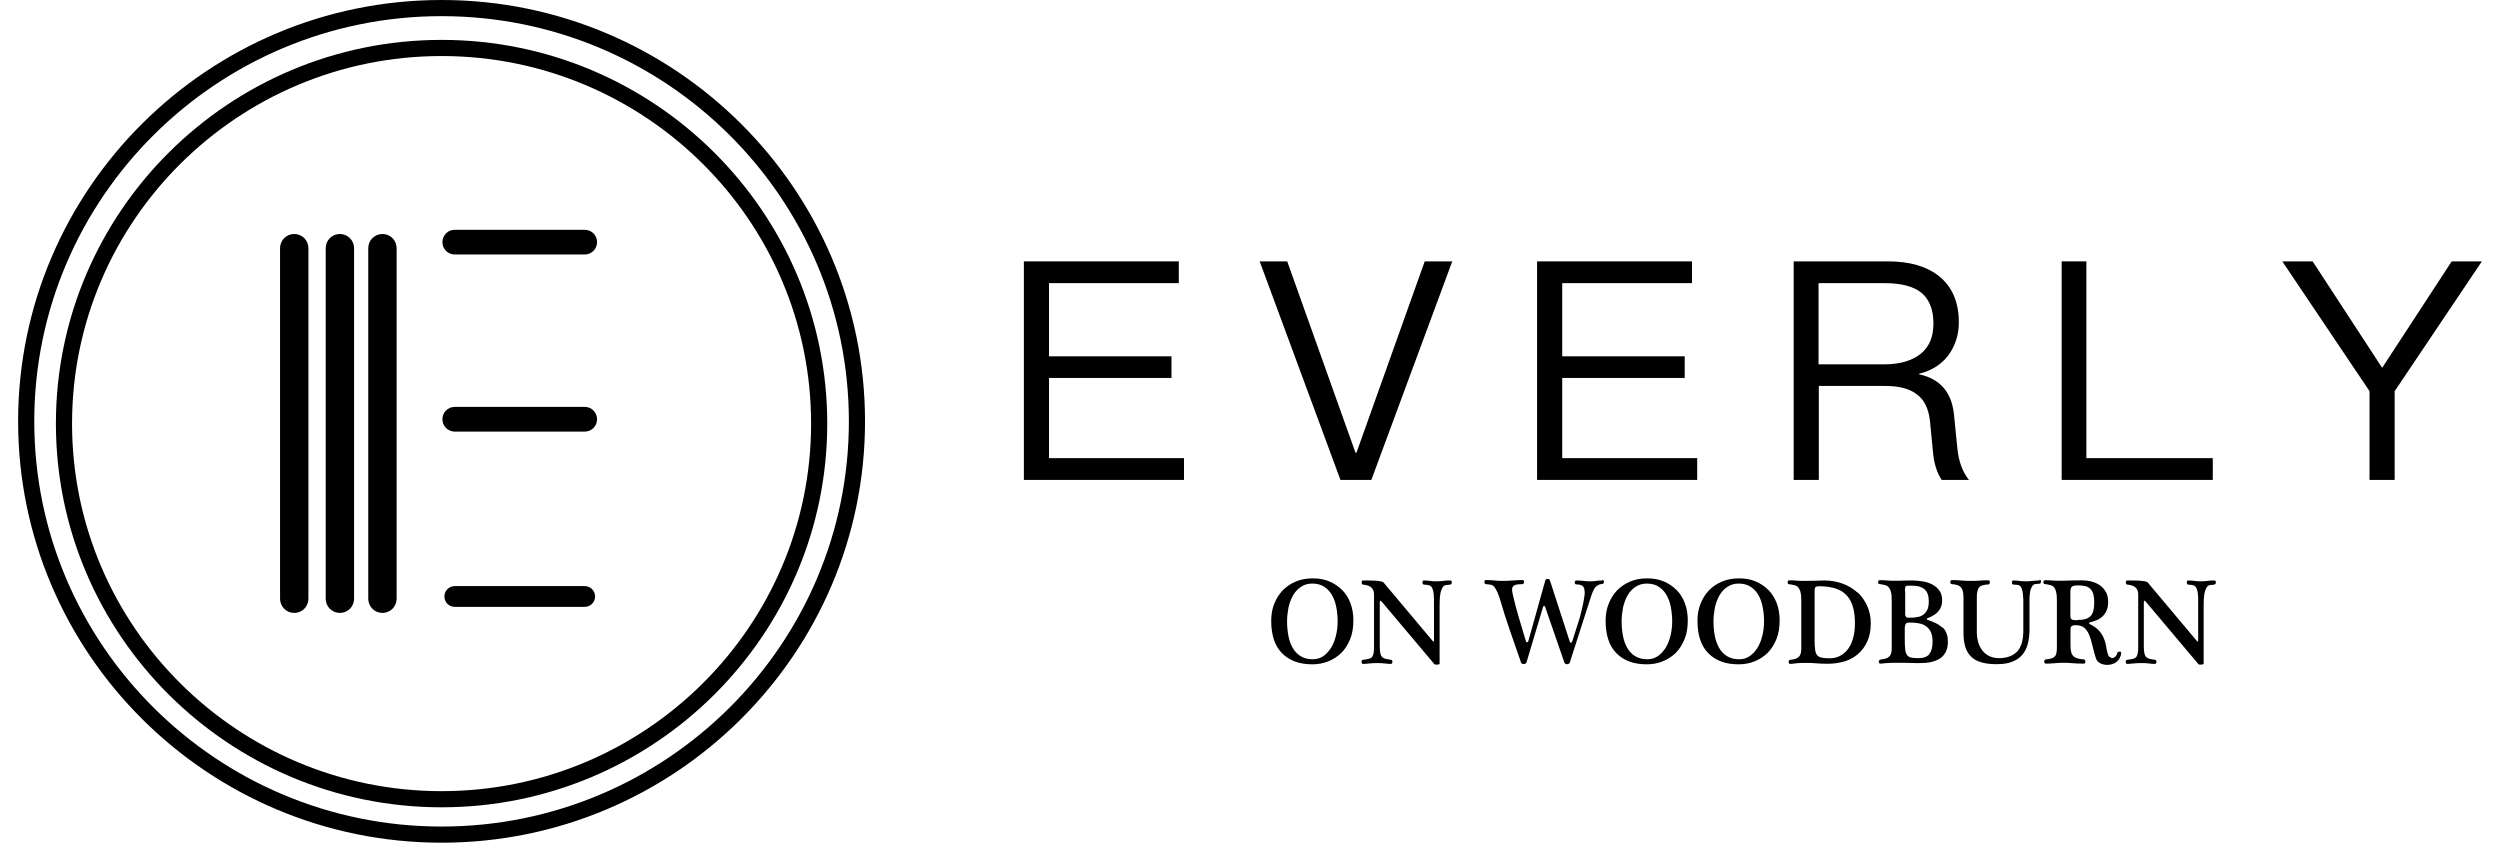 <?xml version="1.0" encoding="UTF-8"?>
<svg xmlns="http://www.w3.org/2000/svg" width="178" height="60" viewBox="0 0 178 60" fill="none">
  <g clip-path="url(#clip0_2367_397)">
    <path d="M31.44 0C14.81 0 1.29 13.46 1.29 30C1.29 46.54 14.81 60 31.44 60C48.07 60 61.59 46.54 61.59 30C61.59 13.46 48.06 0 31.44 0ZM31.44 58.85C15.45 58.85 2.44 45.91 2.44 30C2.44 14.09 15.45 1.15 31.44 1.15C47.43 1.15 60.44 14.09 60.44 30C60.44 45.91 47.43 58.85 31.44 58.85Z" fill="#3D3935" style="fill:#3D3935;fill:color(display-p3 0.239 0.224 0.208);fill-opacity:1;"></path>
    <path d="M31.44 2.84C16.3 2.84 3.98 15.09 3.98 30.16C3.98 45.23 16.3 57.48 31.44 57.48C46.58 57.48 58.9 45.22 58.9 30.16C58.9 15.1 46.58 2.84 31.44 2.84ZM31.44 56.33C16.93 56.33 5.13 44.59 5.13 30.16C5.13 15.73 16.93 3.99 31.44 3.99C45.95 3.99 57.75 15.73 57.75 30.16C57.75 44.59 45.95 56.33 31.44 56.33Z" fill="#3D3935" style="fill:#3D3935;fill:color(display-p3 0.239 0.224 0.208);fill-opacity:1;"></path>
    <path d="M41.63 16.36H32.38C31.89 16.36 31.5 16.75 31.5 17.24C31.5 17.73 31.89 18.12 32.38 18.12H41.63C42.12 18.12 42.51 17.73 42.51 17.24C42.51 16.75 42.12 16.36 41.63 16.36Z" fill="#3D3935" style="fill:#3D3935;fill:color(display-p3 0.239 0.224 0.208);fill-opacity:1;"></path>
    <path d="M41.63 41.73H32.38C31.97 41.73 31.64 42.06 31.64 42.47C31.64 42.88 31.97 43.21 32.38 43.21H41.63C42.04 43.21 42.37 42.88 42.37 42.47C42.37 42.06 42.04 41.73 41.63 41.73Z" fill="#3D3935" style="fill:#3D3935;fill:color(display-p3 0.239 0.224 0.208);fill-opacity:1;"></path>
    <path d="M41.63 28.97H32.38C31.89 28.97 31.5 29.36 31.5 29.85C31.5 30.34 31.89 30.73 32.38 30.73H41.63C42.12 30.73 42.51 30.34 42.51 29.85C42.51 29.36 42.12 28.97 41.63 28.97Z" fill="#3D3935" style="fill:#3D3935;fill:color(display-p3 0.239 0.224 0.208);fill-opacity:1;"></path>
    <path d="M27.23 16.66C26.67 16.66 26.22 17.11 26.22 17.67V42.63C26.22 43.19 26.67 43.64 27.23 43.64C27.79 43.64 28.24 43.19 28.24 42.63V17.67C28.24 17.11 27.79 16.66 27.23 16.66Z" fill="#3D3935" style="fill:#3D3935;fill:color(display-p3 0.239 0.224 0.208);fill-opacity:1;"></path>
    <path d="M24.2 16.66C23.64 16.66 23.19 17.11 23.19 17.67V42.63C23.19 43.19 23.64 43.64 24.2 43.64C24.76 43.64 25.21 43.19 25.21 42.63V17.67C25.21 17.11 24.76 16.66 24.2 16.66Z" fill="#3D3935" style="fill:#3D3935;fill:color(display-p3 0.239 0.224 0.208);fill-opacity:1;"></path>
    <path d="M20.95 16.66C20.39 16.66 19.94 17.11 19.94 17.67V42.63C19.94 43.19 20.39 43.64 20.95 43.64C21.51 43.64 21.96 43.19 21.96 42.63V17.67C21.96 17.11 21.51 16.66 20.95 16.66Z" fill="#3D3935" style="fill:#3D3935;fill:color(display-p3 0.239 0.224 0.208);fill-opacity:1;"></path>
    <path d="M74.69 26.91H83.41V25.37H74.69V20.16H83.93V18.61H72.9V34.17H84.3V32.62H74.69V26.91Z" fill="#3D3935" style="fill:#3D3935;fill:color(display-p3 0.239 0.224 0.208);fill-opacity:1;"></path>
    <path d="M96.58 32.23H96.51L91.65 18.61H89.69L95.44 34.17H97.64L103.4 18.61H101.44L96.58 32.23Z" fill="#3D3935" style="fill:#3D3935;fill:color(display-p3 0.239 0.224 0.208);fill-opacity:1;"></path>
    <path d="M111.23 26.91H119.95V25.37H111.23V20.16H120.47V18.61H109.44V34.17H120.84V32.62H111.23V26.91Z" fill="#3D3935" style="fill:#3D3935;fill:color(display-p3 0.239 0.224 0.208);fill-opacity:1;"></path>
    <path d="M129.48 27.48H134.19C135.17 27.48 135.91 27.65 136.44 28.05C137.01 28.44 137.33 29.12 137.42 30.03L137.62 32.1C137.69 32.97 137.9 33.65 138.25 34.17H140.19C139.73 33.6 139.45 32.84 139.36 31.88L139.12 29.48C138.95 27.91 138.12 26.97 136.64 26.65V26.61C137.53 26.39 138.23 25.96 138.75 25.26C139.23 24.58 139.47 23.82 139.47 22.95C139.47 21.51 138.99 20.42 138.08 19.68C137.19 18.96 135.97 18.61 134.42 18.61H127.71V34.17H129.5V27.48H129.48ZM129.48 20.16H134.19C135.39 20.16 136.28 20.4 136.85 20.88C137.37 21.34 137.66 22.06 137.66 23.02C137.66 23.98 137.38 24.63 136.83 25.13C136.22 25.65 135.33 25.94 134.19 25.94H129.48V20.16Z" fill="#3D3935" style="fill:#3D3935;fill:color(display-p3 0.239 0.224 0.208);fill-opacity:1;"></path>
    <path d="M157.55 32.62H148.55V18.61H146.79V34.17H157.55V32.62Z" fill="#3D3935" style="fill:#3D3935;fill:color(display-p3 0.239 0.224 0.208);fill-opacity:1;"></path>
    <path d="M174.56 18.61L169.61 26.19L164.66 18.61H162.5L168.71 27.85V34.17H170.5V27.85L176.71 18.61H174.56Z" fill="#3D3935" style="fill:#3D3935;fill:color(display-p3 0.239 0.224 0.208);fill-opacity:1;"></path>
    <path d="M95.55 42C95.29 41.74 94.99 41.54 94.63 41.39C94.27 41.24 93.89 41.18 93.46 41.18C93.03 41.18 92.63 41.25 92.27 41.4C91.91 41.55 91.6 41.76 91.34 42.02C91.08 42.29 90.88 42.61 90.73 42.98C90.58 43.35 90.51 43.76 90.51 44.2C90.51 45.23 90.77 46 91.29 46.52C91.81 47.04 92.52 47.3 93.44 47.3C93.84 47.3 94.22 47.23 94.57 47.09C94.92 46.95 95.23 46.75 95.5 46.49C95.76 46.23 95.97 45.9 96.13 45.51C96.29 45.12 96.36 44.68 96.36 44.17C96.36 43.72 96.29 43.31 96.15 42.94C96.01 42.57 95.81 42.26 95.55 41.99V42ZM95.12 45.26C95.04 45.58 94.93 45.87 94.78 46.11C94.63 46.35 94.44 46.56 94.23 46.71C94.01 46.86 93.76 46.94 93.48 46.94C93.12 46.94 92.82 46.86 92.59 46.71C92.35 46.56 92.17 46.36 92.03 46.11C91.89 45.86 91.79 45.58 91.73 45.25C91.67 44.92 91.64 44.59 91.64 44.24C91.64 43.89 91.68 43.58 91.74 43.26C91.81 42.94 91.92 42.65 92.06 42.4C92.2 42.15 92.39 41.94 92.62 41.79C92.85 41.63 93.12 41.55 93.44 41.55C93.78 41.55 94.06 41.63 94.29 41.78C94.52 41.93 94.71 42.14 94.85 42.39C94.99 42.64 95.09 42.93 95.15 43.26C95.21 43.59 95.24 43.92 95.24 44.25C95.24 44.58 95.2 44.93 95.12 45.26Z" fill="#3D3935" style="fill:#3D3935;fill:color(display-p3 0.239 0.224 0.208);fill-opacity:1;"></path>
    <path d="M103.25 41.33C103.06 41.33 102.9 41.33 102.75 41.36C102.6 41.38 102.45 41.39 102.3 41.39C102.14 41.39 101.98 41.39 101.82 41.36C101.66 41.34 101.51 41.33 101.37 41.33C101.34 41.33 101.31 41.34 101.3 41.37C101.29 41.4 101.28 41.43 101.28 41.47C101.28 41.51 101.28 41.54 101.3 41.57C101.32 41.6 101.34 41.62 101.37 41.62C101.47 41.63 101.56 41.64 101.64 41.65C101.71 41.65 101.77 41.68 101.82 41.7C101.87 41.73 101.91 41.76 101.94 41.81C101.97 41.86 102 41.93 102.03 42.02C102.05 42.09 102.07 42.19 102.08 42.31C102.08 42.43 102.1 42.56 102.1 42.7C102.1 42.84 102.1 42.98 102.1 43.11V45.59C102.1 45.69 102.06 45.71 102 45.63L98.49 41.45C98.49 41.45 98.39 41.4 98.26 41.38C98.13 41.36 97.99 41.35 97.83 41.34C97.67 41.34 97.52 41.33 97.37 41.33H97.04C97.04 41.33 96.98 41.34 96.97 41.37C96.96 41.4 96.95 41.43 96.95 41.47C96.95 41.51 96.95 41.54 96.97 41.57C96.98 41.6 97.01 41.62 97.03 41.62C97.33 41.65 97.53 41.72 97.65 41.84C97.77 41.96 97.83 42.11 97.83 42.31V46.06C97.83 46.27 97.82 46.43 97.79 46.55C97.76 46.67 97.72 46.75 97.66 46.81C97.6 46.86 97.52 46.9 97.42 46.92C97.32 46.94 97.19 46.96 97.04 46.98C97.01 46.98 96.98 47 96.96 47.03C96.94 47.06 96.94 47.09 96.94 47.13C96.94 47.16 96.95 47.2 96.97 47.23C96.99 47.26 97.01 47.27 97.04 47.27C97.16 47.27 97.3 47.26 97.47 47.24C97.64 47.22 97.84 47.21 98.06 47.21C98.28 47.21 98.45 47.22 98.61 47.24C98.76 47.26 98.91 47.27 99.03 47.27C99.07 47.27 99.09 47.26 99.11 47.23C99.13 47.2 99.14 47.17 99.14 47.13C99.14 47.09 99.14 47.06 99.12 47.03C99.1 47 99.08 46.98 99.04 46.98C98.91 46.96 98.79 46.94 98.69 46.92C98.59 46.9 98.51 46.86 98.44 46.81C98.37 46.75 98.32 46.67 98.29 46.55C98.26 46.43 98.24 46.27 98.24 46.06V42.89C98.24 42.81 98.25 42.78 98.28 42.77C98.3 42.77 98.34 42.79 98.38 42.84L102.13 47.29C102.13 47.29 102.17 47.32 102.21 47.32C102.25 47.32 102.29 47.32 102.34 47.32C102.38 47.32 102.42 47.31 102.45 47.3C102.48 47.29 102.5 47.27 102.5 47.26V43.12C102.5 42.98 102.5 42.84 102.51 42.7C102.51 42.56 102.53 42.43 102.55 42.31C102.57 42.19 102.59 42.09 102.62 42.02C102.66 41.92 102.7 41.85 102.73 41.8C102.77 41.75 102.8 41.71 102.85 41.69C102.89 41.67 102.95 41.65 103.01 41.65C103.07 41.65 103.15 41.64 103.26 41.62C103.29 41.62 103.32 41.6 103.34 41.57C103.36 41.54 103.37 41.5 103.37 41.47C103.37 41.44 103.37 41.4 103.34 41.37C103.32 41.34 103.3 41.33 103.26 41.33H103.25Z" fill="#3D3935" style="fill:#3D3935;fill:color(display-p3 0.239 0.224 0.208);fill-opacity:1;"></path>
    <path d="M114.08 41.33C113.9 41.33 113.75 41.34 113.64 41.36C113.52 41.38 113.38 41.39 113.22 41.39C113.06 41.39 112.89 41.38 112.74 41.36C112.59 41.34 112.42 41.33 112.23 41.33C112.2 41.33 112.17 41.34 112.15 41.37C112.13 41.4 112.12 41.43 112.12 41.47C112.12 41.5 112.12 41.54 112.15 41.57C112.17 41.6 112.2 41.61 112.24 41.61C112.44 41.61 112.59 41.65 112.68 41.72C112.77 41.79 112.82 41.93 112.83 42.15C112.83 42.25 112.83 42.4 112.79 42.58C112.76 42.76 112.73 42.96 112.68 43.16C112.63 43.36 112.59 43.56 112.54 43.75C112.49 43.94 112.45 44.09 112.41 44.2L111.93 45.71C111.93 45.71 111.89 45.75 111.85 45.76C111.81 45.76 111.78 45.74 111.77 45.69L110.35 41.31C110.35 41.31 110.33 41.26 110.29 41.24C110.25 41.22 110.22 41.22 110.19 41.22C110.16 41.22 110.12 41.22 110.09 41.24C110.06 41.26 110.04 41.28 110.03 41.31L108.81 45.67C108.81 45.67 108.77 45.73 108.73 45.73C108.69 45.73 108.66 45.71 108.65 45.67C108.45 45 108.28 44.44 108.15 44C108.02 43.56 107.92 43.19 107.85 42.91C107.78 42.63 107.73 42.42 107.7 42.28C107.67 42.14 107.66 42.04 107.66 41.98C107.66 41.88 107.68 41.81 107.73 41.75C107.78 41.7 107.84 41.66 107.91 41.64C107.99 41.62 108.07 41.6 108.15 41.6C108.24 41.6 108.32 41.6 108.41 41.59C108.44 41.59 108.46 41.57 108.48 41.54C108.5 41.51 108.51 41.47 108.51 41.44C108.51 41.41 108.51 41.37 108.49 41.34C108.47 41.31 108.45 41.3 108.42 41.3C108.18 41.3 107.93 41.31 107.7 41.33C107.46 41.35 107.23 41.36 107.01 41.36C106.79 41.36 106.6 41.35 106.41 41.33C106.22 41.31 106.01 41.3 105.78 41.3C105.75 41.3 105.72 41.31 105.71 41.34C105.7 41.37 105.69 41.4 105.69 41.44C105.69 41.48 105.69 41.51 105.72 41.54C105.74 41.57 105.76 41.59 105.79 41.59C105.95 41.6 106.07 41.62 106.17 41.64C106.27 41.66 106.35 41.72 106.42 41.82C106.45 41.86 106.48 41.91 106.52 41.98C106.55 42.04 106.59 42.11 106.62 42.18C106.65 42.25 106.68 42.32 106.7 42.39C106.73 42.46 106.75 42.52 106.77 42.57C107.01 43.4 107.26 44.19 107.52 44.93C107.78 45.67 108.03 46.42 108.3 47.18C108.31 47.21 108.33 47.23 108.37 47.25C108.41 47.27 108.44 47.28 108.49 47.28C108.53 47.28 108.57 47.28 108.61 47.25C108.65 47.23 108.67 47.2 108.69 47.15L109.87 43.2C109.87 43.2 109.9 43.14 109.94 43.14C109.97 43.14 110 43.16 110.01 43.2L111.39 47.19C111.39 47.19 111.42 47.24 111.45 47.26C111.48 47.28 111.52 47.29 111.56 47.29C111.61 47.29 111.65 47.29 111.69 47.26C111.73 47.24 111.76 47.21 111.77 47.17L113.16 42.85C113.21 42.69 113.26 42.53 113.31 42.38C113.36 42.23 113.42 42.1 113.48 41.98C113.54 41.86 113.62 41.77 113.72 41.7C113.81 41.63 113.93 41.59 114.07 41.58C114.12 41.58 114.15 41.56 114.17 41.53C114.19 41.5 114.2 41.46 114.2 41.43C114.2 41.4 114.19 41.36 114.17 41.33C114.15 41.3 114.13 41.29 114.1 41.29L114.08 41.33Z" fill="#3D3935" style="fill:#3D3935;fill:color(display-p3 0.239 0.224 0.208);fill-opacity:1;"></path>
    <path d="M119.36 42C119.1 41.74 118.8 41.54 118.44 41.39C118.08 41.24 117.7 41.18 117.27 41.18C116.84 41.18 116.44 41.25 116.08 41.4C115.72 41.55 115.41 41.76 115.15 42.02C114.89 42.29 114.69 42.61 114.54 42.98C114.39 43.35 114.32 43.76 114.32 44.2C114.32 45.23 114.58 46 115.1 46.52C115.62 47.04 116.33 47.3 117.25 47.3C117.65 47.3 118.03 47.23 118.38 47.09C118.73 46.95 119.04 46.75 119.31 46.49C119.57 46.23 119.78 45.9 119.94 45.51C120.1 45.12 120.17 44.68 120.17 44.17C120.17 43.72 120.1 43.31 119.96 42.94C119.82 42.57 119.62 42.26 119.36 41.99V42ZM118.94 45.26C118.86 45.58 118.75 45.87 118.6 46.11C118.45 46.35 118.26 46.56 118.05 46.71C117.83 46.86 117.58 46.94 117.3 46.94C116.94 46.94 116.64 46.86 116.41 46.71C116.17 46.56 115.99 46.36 115.85 46.11C115.71 45.86 115.61 45.58 115.55 45.25C115.49 44.92 115.46 44.59 115.46 44.24C115.46 43.89 115.5 43.58 115.56 43.26C115.63 42.94 115.74 42.65 115.88 42.4C116.02 42.15 116.21 41.94 116.44 41.79C116.67 41.63 116.94 41.55 117.26 41.55C117.6 41.55 117.88 41.63 118.11 41.78C118.34 41.93 118.53 42.14 118.67 42.39C118.81 42.64 118.91 42.93 118.97 43.26C119.03 43.59 119.06 43.92 119.06 44.25C119.06 44.58 119.02 44.93 118.94 45.26Z" fill="#3D3935" style="fill:#3D3935;fill:color(display-p3 0.239 0.224 0.208);fill-opacity:1;"></path>
    <path d="M125.9 42C125.64 41.74 125.34 41.54 124.98 41.39C124.62 41.24 124.24 41.18 123.81 41.18C123.38 41.18 122.98 41.25 122.62 41.4C122.26 41.55 121.95 41.76 121.69 42.02C121.43 42.29 121.23 42.61 121.08 42.98C120.93 43.35 120.86 43.76 120.86 44.2C120.86 45.23 121.12 46 121.64 46.52C122.16 47.04 122.87 47.3 123.79 47.3C124.19 47.3 124.57 47.23 124.92 47.09C125.27 46.95 125.58 46.75 125.85 46.49C126.11 46.23 126.32 45.9 126.48 45.51C126.64 45.12 126.71 44.68 126.71 44.17C126.71 43.72 126.64 43.31 126.5 42.94C126.36 42.57 126.16 42.26 125.9 41.99V42ZM125.48 45.26C125.4 45.58 125.29 45.87 125.14 46.11C124.99 46.35 124.8 46.56 124.59 46.71C124.37 46.86 124.12 46.94 123.84 46.94C123.48 46.94 123.18 46.86 122.95 46.71C122.71 46.56 122.53 46.36 122.39 46.11C122.25 45.86 122.15 45.58 122.09 45.25C122.03 44.92 122 44.59 122 44.24C122 43.89 122.04 43.58 122.1 43.26C122.17 42.94 122.28 42.65 122.42 42.4C122.56 42.15 122.75 41.94 122.98 41.79C123.21 41.63 123.48 41.55 123.8 41.55C124.14 41.55 124.42 41.63 124.65 41.78C124.88 41.93 125.07 42.14 125.21 42.39C125.35 42.64 125.45 42.93 125.51 43.26C125.57 43.59 125.6 43.92 125.6 44.25C125.6 44.58 125.56 44.93 125.48 45.26Z" fill="#3D3935" style="fill:#3D3935;fill:color(display-p3 0.239 0.224 0.208);fill-opacity:1;"></path>
    <path d="M132.25 42.19C131.96 41.92 131.61 41.71 131.21 41.56C130.81 41.41 130.37 41.33 129.89 41.33C129.65 41.33 129.42 41.34 129.18 41.35C128.95 41.35 128.71 41.36 128.47 41.36C128.26 41.36 128.08 41.36 127.92 41.34C127.76 41.32 127.59 41.32 127.39 41.32C127.36 41.32 127.33 41.33 127.31 41.36C127.29 41.39 127.28 41.42 127.28 41.46C127.28 41.5 127.28 41.53 127.31 41.56C127.33 41.59 127.35 41.6 127.39 41.6C127.45 41.6 127.52 41.61 127.59 41.63C127.66 41.65 127.73 41.66 127.79 41.67C127.89 41.7 127.98 41.75 128.04 41.83C128.1 41.91 128.15 42 128.18 42.1C128.21 42.2 128.23 42.32 128.24 42.44C128.25 42.56 128.25 42.69 128.25 42.81V46.17C128.25 46.32 128.24 46.44 128.21 46.54C128.18 46.64 128.13 46.71 128.07 46.77C128.01 46.83 127.93 46.87 127.83 46.91C127.73 46.94 127.61 46.97 127.47 46.98C127.42 46.98 127.39 47.01 127.37 47.04C127.35 47.07 127.34 47.11 127.35 47.14C127.35 47.18 127.37 47.21 127.39 47.24C127.41 47.27 127.44 47.28 127.47 47.27C127.59 47.26 127.69 47.25 127.79 47.24C127.89 47.23 127.98 47.22 128.07 47.21C128.16 47.2 128.26 47.2 128.36 47.2C128.46 47.2 128.57 47.2 128.69 47.2C128.89 47.2 129.11 47.21 129.36 47.23C129.61 47.25 129.86 47.26 130.12 47.26C130.56 47.26 130.96 47.2 131.34 47.09C131.72 46.97 132.04 46.79 132.31 46.55C132.58 46.31 132.8 46.01 132.96 45.65C133.12 45.29 133.2 44.87 133.2 44.38C133.2 43.94 133.12 43.53 132.95 43.15C132.78 42.78 132.56 42.45 132.27 42.18L132.25 42.19ZM131.94 45.44C131.85 45.75 131.73 46.01 131.57 46.22C131.41 46.43 131.23 46.59 131.01 46.7C130.79 46.81 130.55 46.87 130.29 46.87C130.05 46.87 129.86 46.86 129.72 46.83C129.58 46.8 129.47 46.75 129.39 46.66C129.31 46.57 129.26 46.44 129.24 46.27C129.21 46.1 129.2 45.87 129.2 45.58V42.04C129.2 41.92 129.22 41.85 129.27 41.8C129.32 41.76 129.4 41.74 129.51 41.74C129.99 41.74 130.39 41.8 130.72 41.91C131.05 42.02 131.31 42.19 131.51 42.42C131.71 42.64 131.85 42.92 131.94 43.25C132.03 43.58 132.07 43.96 132.07 44.38C132.07 44.78 132.03 45.14 131.94 45.44Z" fill="#3D3935" style="fill:#3D3935;fill:color(display-p3 0.239 0.224 0.208);fill-opacity:1;"></path>
    <path d="M138.3 44.7C138.18 44.58 138.03 44.47 137.85 44.38C137.67 44.29 137.47 44.21 137.25 44.14C137.21 44.13 137.19 44.11 137.19 44.08C137.19 44.05 137.2 44.03 137.25 44.01C137.39 43.96 137.52 43.9 137.65 43.82C137.78 43.75 137.89 43.66 137.98 43.56C138.07 43.46 138.15 43.34 138.2 43.21C138.25 43.08 138.28 42.92 138.28 42.74C138.28 42.45 138.21 42.21 138.07 42.03C137.93 41.85 137.76 41.7 137.55 41.6C137.34 41.5 137.11 41.42 136.86 41.39C136.61 41.35 136.37 41.33 136.15 41.33C136.06 41.33 135.97 41.33 135.86 41.33C135.75 41.33 135.64 41.33 135.53 41.34C135.42 41.34 135.31 41.35 135.2 41.35C135.09 41.35 135 41.35 134.91 41.35C134.7 41.35 134.52 41.35 134.36 41.33C134.2 41.31 134.03 41.31 133.83 41.31C133.79 41.31 133.77 41.32 133.75 41.35C133.73 41.38 133.72 41.41 133.72 41.45C133.72 41.49 133.72 41.52 133.75 41.55C133.77 41.58 133.79 41.59 133.83 41.59C133.89 41.59 133.96 41.6 134.03 41.62C134.1 41.63 134.17 41.65 134.23 41.66C134.33 41.69 134.42 41.74 134.48 41.82C134.54 41.9 134.59 41.99 134.62 42.09C134.65 42.19 134.67 42.31 134.68 42.43C134.68 42.55 134.69 42.68 134.69 42.8V46.15C134.69 46.3 134.68 46.42 134.65 46.52C134.62 46.62 134.57 46.69 134.51 46.75C134.45 46.81 134.36 46.86 134.26 46.89C134.16 46.92 134.04 46.94 133.9 46.96C133.85 46.96 133.82 46.99 133.8 47.02C133.78 47.05 133.77 47.09 133.77 47.12C133.77 47.15 133.79 47.19 133.81 47.22C133.83 47.25 133.86 47.26 133.91 47.25C134.03 47.24 134.14 47.23 134.24 47.22C134.34 47.22 134.43 47.2 134.52 47.2C134.61 47.2 134.7 47.19 134.8 47.19C134.9 47.19 135.01 47.19 135.13 47.19C135.25 47.19 135.4 47.19 135.54 47.19C135.69 47.19 135.84 47.2 135.98 47.2C136.13 47.2 136.27 47.2 136.4 47.21C136.53 47.22 136.66 47.21 136.77 47.21C137.01 47.21 137.25 47.19 137.48 47.14C137.71 47.09 137.91 47.01 138.1 46.9C138.29 46.79 138.42 46.63 138.53 46.43C138.64 46.23 138.69 45.98 138.69 45.68C138.69 45.45 138.66 45.26 138.59 45.09C138.53 44.92 138.43 44.78 138.31 44.66L138.3 44.7ZM135.63 42.1C135.63 41.95 135.64 41.85 135.66 41.79C135.68 41.73 135.75 41.7 135.86 41.7H136.16C136.54 41.7 136.83 41.79 137.03 41.96C137.23 42.13 137.33 42.42 137.33 42.82C137.33 43.06 137.3 43.25 137.23 43.4C137.16 43.55 137.07 43.67 136.96 43.75C136.84 43.84 136.71 43.9 136.55 43.93C136.39 43.96 136.22 43.98 136.02 43.98H135.86C135.78 43.98 135.73 43.96 135.7 43.91C135.67 43.86 135.65 43.81 135.65 43.75V42.1H135.63ZM137.37 46.57C137.22 46.76 136.96 46.86 136.62 46.86C136.4 46.86 136.22 46.85 136.09 46.82C135.96 46.8 135.86 46.74 135.79 46.65C135.72 46.56 135.67 46.42 135.65 46.24C135.63 46.06 135.62 45.81 135.62 45.49V44.72C135.62 44.61 135.64 44.52 135.68 44.44C135.72 44.36 135.8 44.33 135.91 44.33H136.08C136.29 44.33 136.49 44.35 136.67 44.39C136.86 44.43 137.02 44.5 137.15 44.6C137.29 44.7 137.4 44.84 137.48 45.01C137.56 45.19 137.6 45.42 137.6 45.69C137.6 46.08 137.52 46.37 137.37 46.56V46.57Z" fill="#3D3935" style="fill:#3D3935;fill:color(display-p3 0.239 0.224 0.208);fill-opacity:1;"></path>
    <path d="M145.22 41.33C145.03 41.33 144.86 41.34 144.71 41.36C144.56 41.38 144.41 41.39 144.26 41.39C144.1 41.39 143.94 41.38 143.78 41.36C143.62 41.34 143.47 41.33 143.34 41.33C143.3 41.33 143.28 41.34 143.27 41.37C143.26 41.4 143.25 41.43 143.25 41.47C143.25 41.51 143.25 41.54 143.27 41.57C143.29 41.6 143.31 41.62 143.34 41.62C143.44 41.63 143.53 41.64 143.6 41.64C143.67 41.64 143.73 41.66 143.77 41.68C143.81 41.7 143.86 41.74 143.89 41.79C143.92 41.84 143.95 41.91 143.98 42.01C144 42.08 144.02 42.18 144.03 42.3C144.04 42.42 144.05 42.56 144.06 42.69C144.06 42.83 144.06 42.97 144.06 43.1V44.91C144.06 45.58 143.91 46.08 143.62 46.39C143.32 46.7 142.89 46.86 142.33 46.86C142.06 46.86 141.83 46.81 141.63 46.71C141.43 46.61 141.27 46.48 141.14 46.31C141.01 46.14 140.91 45.95 140.85 45.73C140.79 45.51 140.75 45.28 140.75 45.03V42.65C140.75 42.45 140.75 42.29 140.78 42.16C140.81 42.03 140.83 41.93 140.89 41.85C140.95 41.77 141.03 41.71 141.14 41.68C141.25 41.64 141.4 41.62 141.58 41.61C141.61 41.61 141.63 41.59 141.65 41.56C141.67 41.53 141.68 41.49 141.68 41.46C141.68 41.43 141.68 41.39 141.66 41.36C141.64 41.33 141.62 41.32 141.59 41.32C141.47 41.32 141.35 41.32 141.25 41.32C141.15 41.32 141.04 41.33 140.94 41.34C140.84 41.34 140.73 41.36 140.63 41.36C140.52 41.36 140.41 41.36 140.28 41.36C140.07 41.36 139.85 41.35 139.61 41.33C139.37 41.31 139.16 41.3 138.97 41.3C138.94 41.3 138.91 41.31 138.89 41.34C138.87 41.37 138.86 41.4 138.86 41.44C138.86 41.48 138.86 41.51 138.89 41.54C138.91 41.57 138.93 41.59 138.97 41.59C139.15 41.6 139.29 41.63 139.4 41.67C139.51 41.71 139.59 41.78 139.65 41.86C139.71 41.94 139.75 42.05 139.77 42.17C139.79 42.29 139.8 42.45 139.8 42.63V45.07C139.8 45.47 139.85 45.81 139.94 46.09C140.03 46.37 140.18 46.6 140.37 46.78C140.56 46.96 140.81 47.09 141.11 47.17C141.41 47.25 141.76 47.29 142.17 47.29C142.58 47.29 142.96 47.24 143.25 47.12C143.55 47.01 143.79 46.85 143.97 46.64C144.15 46.43 144.29 46.18 144.37 45.88C144.45 45.58 144.5 45.24 144.5 44.86V43.41C144.5 43.31 144.5 43.18 144.5 43.04C144.5 42.9 144.5 42.76 144.5 42.63C144.5 42.49 144.52 42.36 144.53 42.24C144.54 42.12 144.57 42.02 144.59 41.95C144.63 41.85 144.67 41.78 144.7 41.73C144.73 41.68 144.77 41.64 144.81 41.62C144.85 41.6 144.9 41.58 144.96 41.58C145.02 41.58 145.1 41.57 145.21 41.56C145.24 41.56 145.27 41.54 145.29 41.51C145.31 41.48 145.32 41.44 145.32 41.41C145.32 41.38 145.32 41.34 145.29 41.31C145.26 41.28 145.25 41.27 145.21 41.27L145.22 41.33Z" fill="#3D3935" style="fill:#3D3935;fill:color(display-p3 0.239 0.224 0.208);fill-opacity:1;"></path>
    <path d="M150.92 46.41C150.92 46.41 150.86 46.41 150.82 46.41C150.78 46.41 150.76 46.45 150.75 46.5C150.72 46.62 150.67 46.7 150.6 46.76C150.53 46.82 150.47 46.85 150.4 46.85C150.33 46.85 150.26 46.82 150.19 46.76C150.12 46.7 150.08 46.6 150.05 46.47C150.01 46.3 149.97 46.12 149.94 45.93C149.91 45.75 149.85 45.57 149.77 45.39C149.69 45.21 149.58 45.05 149.43 44.88C149.28 44.72 149.07 44.57 148.8 44.44C148.76 44.42 148.74 44.39 148.74 44.37C148.74 44.34 148.76 44.32 148.8 44.31C148.99 44.27 149.16 44.21 149.32 44.14C149.48 44.07 149.62 43.97 149.73 43.86C149.85 43.74 149.94 43.6 150 43.44C150.07 43.28 150.1 43.09 150.1 42.86C150.1 42.58 150.05 42.34 149.94 42.15C149.83 41.96 149.69 41.79 149.51 41.67C149.33 41.55 149.13 41.46 148.9 41.4C148.67 41.34 148.44 41.32 148.21 41.32C148 41.32 147.78 41.32 147.55 41.33C147.32 41.33 147.03 41.35 146.68 41.35C146.47 41.35 146.29 41.35 146.13 41.33C145.97 41.32 145.8 41.31 145.6 41.31C145.57 41.31 145.54 41.32 145.52 41.35C145.5 41.38 145.49 41.41 145.49 41.45C145.49 41.49 145.49 41.52 145.52 41.55C145.54 41.58 145.56 41.59 145.6 41.59C145.66 41.59 145.73 41.6 145.8 41.62C145.87 41.64 145.94 41.65 146 41.66C146.1 41.69 146.19 41.74 146.25 41.82C146.31 41.9 146.36 41.99 146.38 42.09C146.41 42.19 146.43 42.31 146.44 42.43C146.45 42.55 146.45 42.68 146.45 42.8V46.07C146.45 46.24 146.44 46.38 146.42 46.49C146.4 46.6 146.36 46.68 146.3 46.74C146.24 46.8 146.16 46.85 146.06 46.88C145.96 46.91 145.82 46.93 145.66 46.95C145.62 46.95 145.59 46.97 145.57 47.01C145.55 47.04 145.55 47.08 145.55 47.11C145.55 47.15 145.56 47.18 145.58 47.21C145.6 47.24 145.62 47.25 145.66 47.25C145.86 47.25 146.07 47.24 146.29 47.22C146.51 47.2 146.72 47.19 146.94 47.19C147.16 47.19 147.36 47.2 147.59 47.22C147.81 47.24 148.07 47.25 148.36 47.25C148.4 47.25 148.43 47.24 148.45 47.21C148.47 47.18 148.48 47.15 148.48 47.11C148.48 47.07 148.47 47.03 148.45 47C148.43 46.97 148.4 46.95 148.37 46.95C148.21 46.94 148.08 46.92 147.96 46.89C147.84 46.86 147.74 46.81 147.66 46.75C147.58 46.68 147.52 46.59 147.48 46.47C147.44 46.35 147.42 46.19 147.42 45.99V44.81C147.42 44.69 147.45 44.61 147.52 44.57C147.59 44.53 147.67 44.51 147.77 44.51C148.07 44.51 148.3 44.59 148.46 44.75C148.63 44.91 148.76 45.18 148.87 45.55C148.89 45.64 148.92 45.74 148.95 45.85C148.98 45.96 149.01 46.08 149.04 46.2C149.07 46.32 149.1 46.44 149.13 46.55C149.16 46.67 149.2 46.77 149.23 46.87C149.28 47.02 149.38 47.14 149.53 47.22C149.68 47.3 149.85 47.34 150.04 47.34C150.15 47.34 150.26 47.32 150.38 47.29C150.49 47.26 150.59 47.21 150.68 47.14C150.77 47.07 150.85 46.99 150.91 46.88C150.97 46.77 151.02 46.65 151.03 46.5C151.03 46.47 151.03 46.44 151 46.42C150.97 46.39 150.95 46.38 150.91 46.37L150.92 46.41ZM147.92 44.16C147.75 44.16 147.63 44.15 147.54 44.12C147.46 44.09 147.41 44.01 147.41 43.85V42.13C147.41 41.95 147.45 41.83 147.52 41.77C147.59 41.71 147.74 41.68 147.97 41.68C148.18 41.68 148.36 41.7 148.5 41.74C148.64 41.78 148.76 41.85 148.85 41.95C148.94 42.05 149.01 42.17 149.05 42.32C149.09 42.47 149.11 42.66 149.11 42.88C149.11 43.11 149.09 43.31 149.05 43.47C149.01 43.63 148.95 43.76 148.85 43.86C148.76 43.96 148.63 44.03 148.48 44.08C148.33 44.12 148.14 44.14 147.91 44.14L147.92 44.16Z" fill="#3D3935" style="fill:#3D3935;fill:color(display-p3 0.239 0.224 0.208);fill-opacity:1;"></path>
    <path d="M157.67 41.33C157.48 41.33 157.32 41.33 157.17 41.36C157.02 41.38 156.87 41.39 156.72 41.39C156.56 41.39 156.4 41.39 156.24 41.36C156.08 41.34 155.93 41.33 155.79 41.33C155.76 41.33 155.73 41.34 155.72 41.37C155.71 41.4 155.7 41.43 155.7 41.47C155.7 41.51 155.7 41.54 155.72 41.57C155.74 41.6 155.76 41.62 155.78 41.62C155.89 41.63 155.97 41.64 156.05 41.65C156.12 41.65 156.18 41.68 156.23 41.7C156.28 41.73 156.32 41.76 156.35 41.81C156.38 41.86 156.41 41.93 156.44 42.02C156.46 42.09 156.48 42.19 156.49 42.31C156.5 42.43 156.51 42.56 156.51 42.7C156.51 42.84 156.51 42.98 156.51 43.11V45.59C156.51 45.69 156.48 45.71 156.41 45.63L152.9 41.45C152.9 41.45 152.8 41.4 152.67 41.38C152.54 41.36 152.4 41.35 152.24 41.34C152.08 41.34 151.93 41.33 151.78 41.33H151.45C151.45 41.33 151.39 41.34 151.38 41.37C151.37 41.4 151.36 41.43 151.36 41.47C151.36 41.51 151.36 41.54 151.38 41.57C151.4 41.6 151.42 41.62 151.44 41.62C151.74 41.65 151.94 41.72 152.06 41.84C152.18 41.96 152.24 42.11 152.24 42.31V46.06C152.24 46.27 152.23 46.43 152.2 46.55C152.17 46.67 152.13 46.75 152.07 46.81C152.01 46.86 151.93 46.9 151.83 46.92C151.73 46.94 151.6 46.96 151.45 46.98C151.42 46.98 151.39 47 151.37 47.03C151.35 47.06 151.35 47.09 151.35 47.13C151.35 47.16 151.36 47.2 151.38 47.23C151.4 47.26 151.42 47.27 151.45 47.27C151.57 47.27 151.71 47.26 151.88 47.24C152.05 47.22 152.25 47.21 152.47 47.21C152.68 47.21 152.86 47.22 153.01 47.24C153.16 47.26 153.3 47.27 153.43 47.27C153.46 47.27 153.49 47.26 153.51 47.23C153.53 47.2 153.54 47.17 153.54 47.13C153.54 47.09 153.54 47.06 153.52 47.03C153.5 47 153.48 46.98 153.44 46.98C153.31 46.96 153.19 46.94 153.09 46.92C152.99 46.9 152.91 46.86 152.84 46.81C152.77 46.75 152.72 46.67 152.69 46.55C152.66 46.43 152.64 46.27 152.64 46.06V42.89C152.64 42.81 152.65 42.78 152.67 42.77C152.69 42.76 152.73 42.79 152.78 42.84L156.53 47.29C156.53 47.29 156.57 47.32 156.61 47.32C156.65 47.32 156.69 47.32 156.74 47.32C156.78 47.32 156.82 47.31 156.85 47.3C156.88 47.29 156.9 47.27 156.9 47.26V43.12C156.9 42.98 156.9 42.84 156.91 42.7C156.92 42.56 156.93 42.43 156.95 42.31C156.97 42.19 156.99 42.09 157.02 42.02C157.06 41.92 157.1 41.85 157.13 41.8C157.16 41.75 157.2 41.71 157.25 41.69C157.29 41.67 157.35 41.65 157.41 41.65C157.47 41.65 157.55 41.64 157.66 41.62C157.69 41.62 157.72 41.6 157.74 41.57C157.76 41.54 157.77 41.5 157.77 41.47C157.77 41.44 157.77 41.4 157.74 41.37C157.72 41.34 157.7 41.33 157.66 41.33H157.67Z" fill="#3D3935" style="fill:#3D3935;fill:color(display-p3 0.239 0.224 0.208);fill-opacity:1;"></path>
  </g>
  <defs>
    <clipPath id="clip0_2367_397">
      <rect width="175.42" height="60" fill="white" style="fill:white;fill-opacity:1;" transform="translate(1.29)"></rect>
    </clipPath>
  </defs>
</svg>
